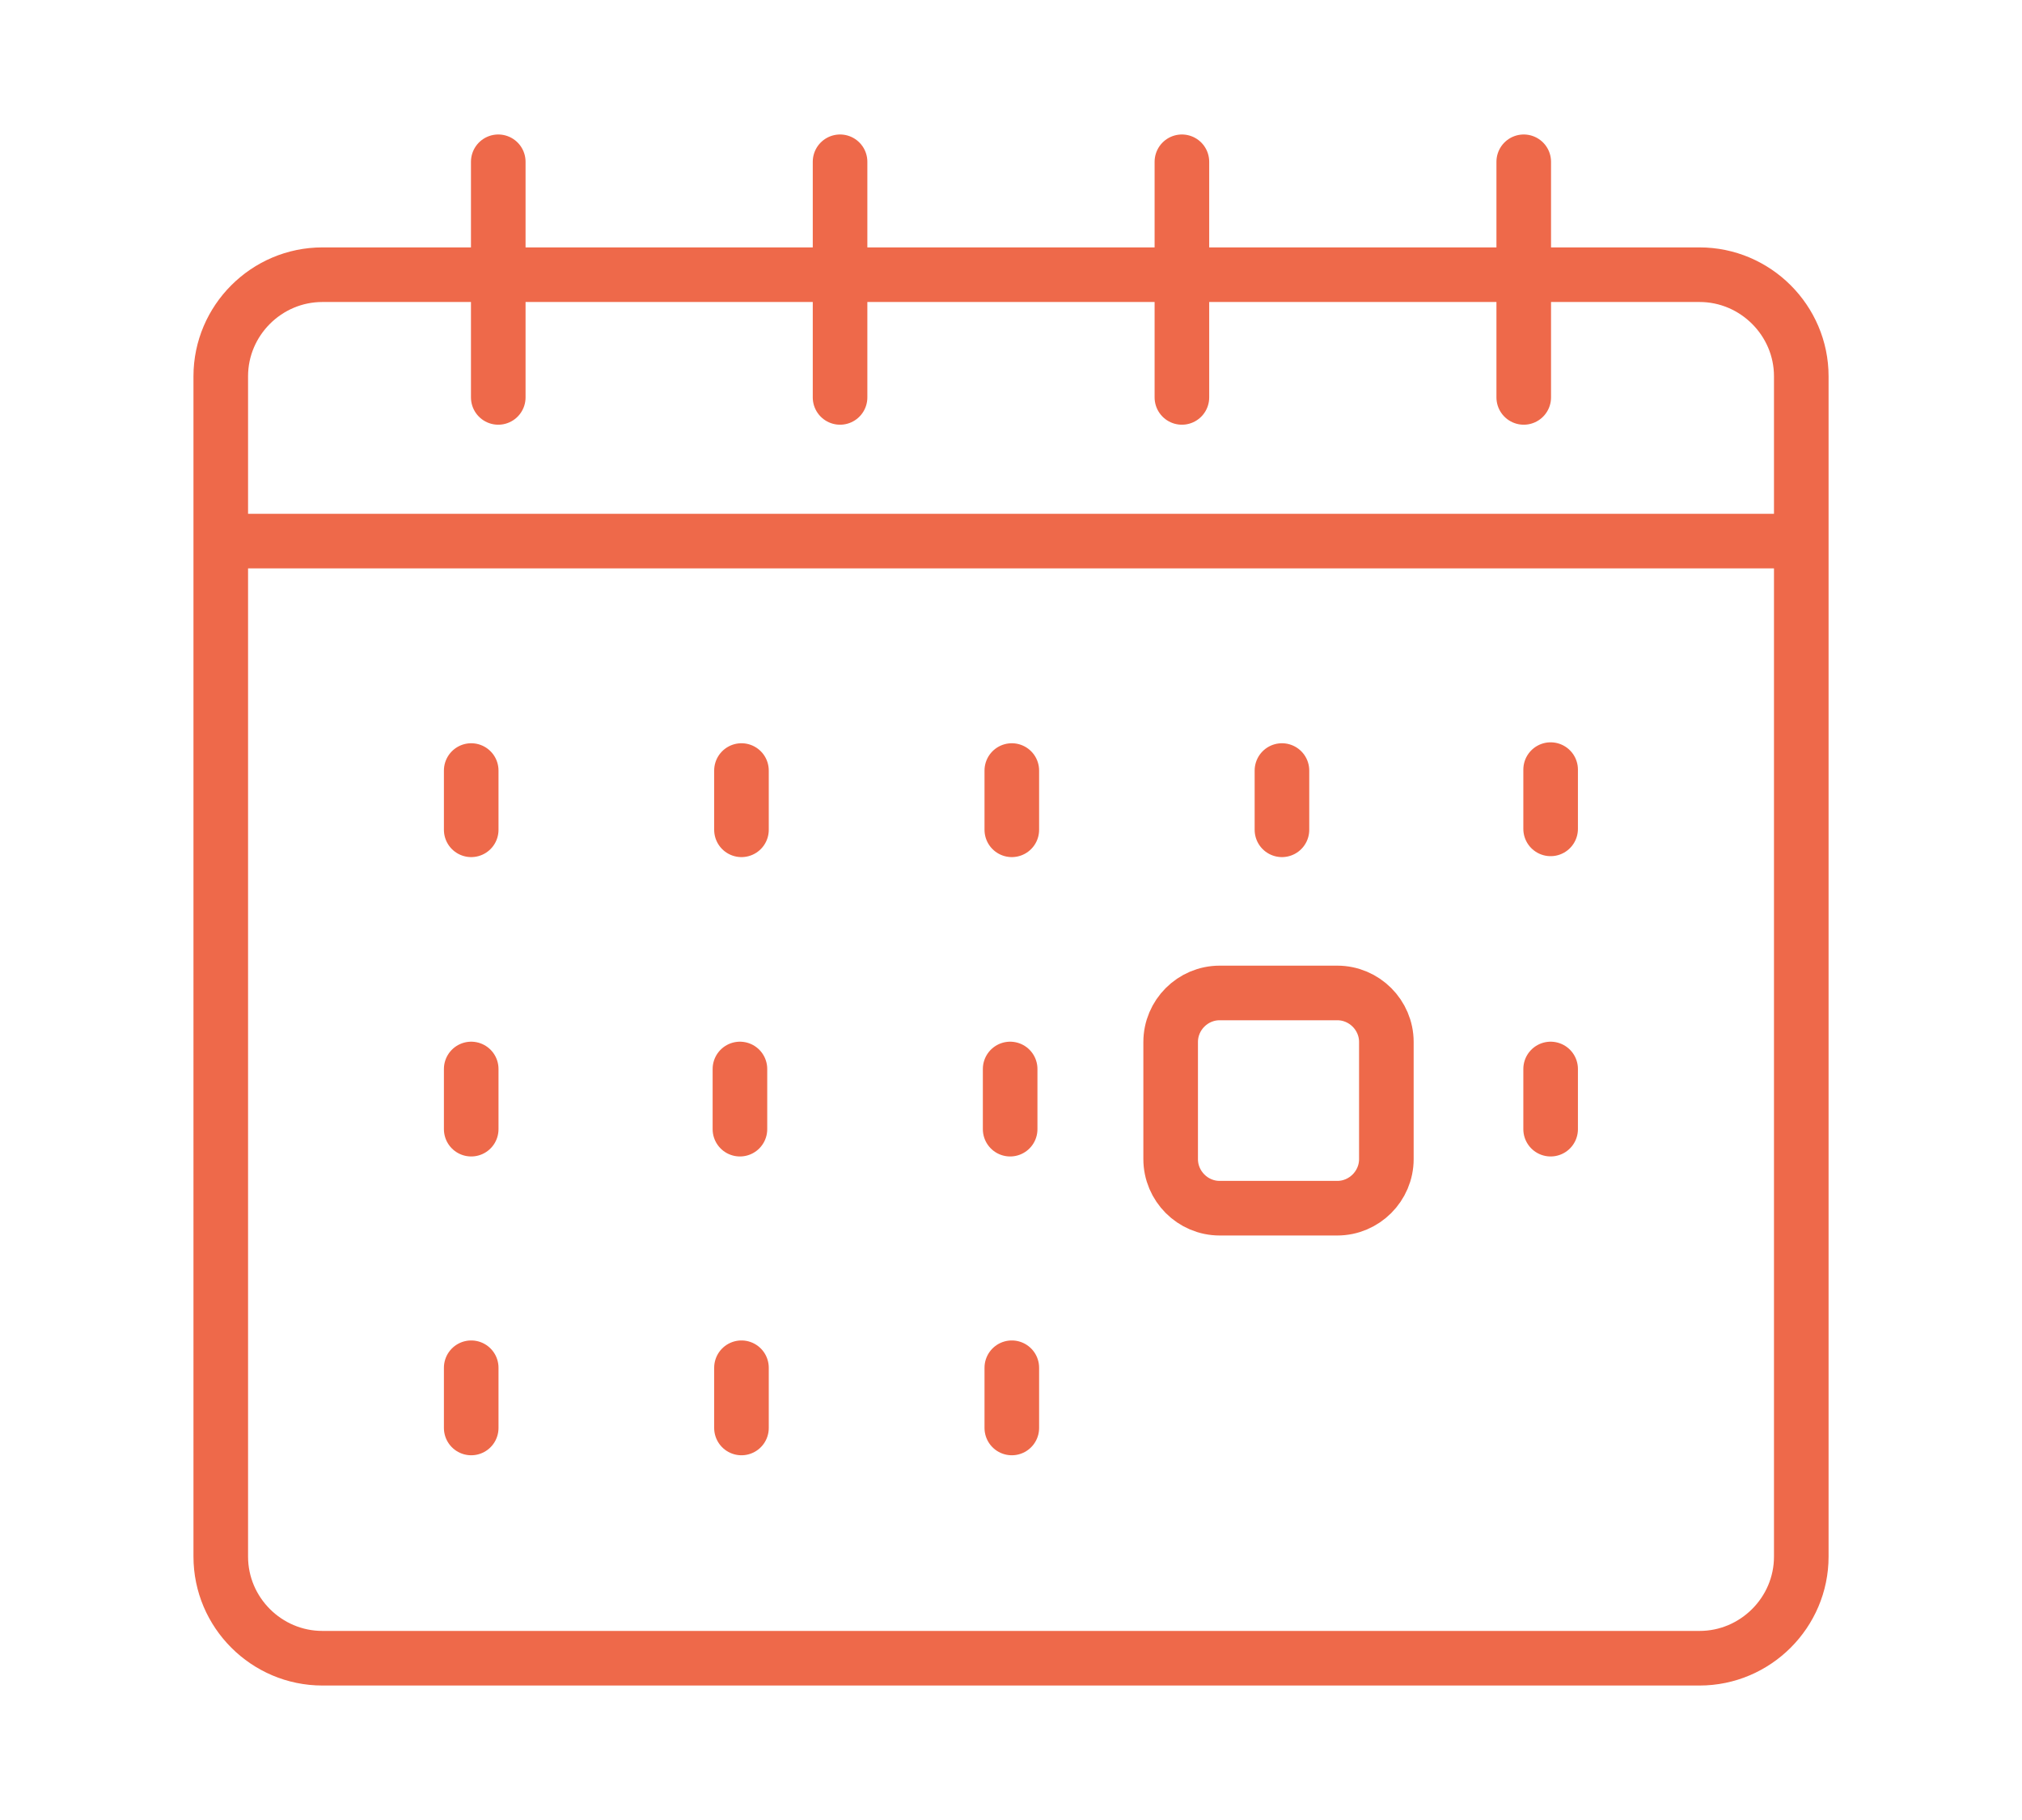 <?xml version="1.0" encoding="utf-8"?>
<!-- Generator: Adobe Illustrator 16.0.0, SVG Export Plug-In . SVG Version: 6.00 Build 0)  -->
<!DOCTYPE svg PUBLIC "-//W3C//DTD SVG 1.1 Tiny//EN" "http://www.w3.org/Graphics/SVG/1.1/DTD/svg11-tiny.dtd">
<svg version="1.1" baseProfile="tiny" id="Calque_1"
	 xmlns="http://www.w3.org/2000/svg" xmlns:xlink="http://www.w3.org/1999/xlink" x="0px" y="0px" width="50px" height="45px"
	 viewBox="0 0 50 45" xml:space="preserve">
<path fill="none" stroke="#EE694A" stroke-width="1.35" stroke-linecap="round" stroke-linejoin="round" stroke-miterlimit="22.926" d="
	M7.972,6.792h34.055c1.381,0,2.515,1.131,2.515,2.512v29.184c0,1.382-1.134,2.512-2.515,2.512H7.972
	c-1.382,0-2.513-1.13-2.513-2.512V9.304C5.459,7.923,6.59,6.792,7.972,6.792L7.972,6.792z M12.321,4v5.826 M20.773,4v5.826
	 M29.226,4v5.826 M37.679,4v5.826 M11.652,19.052v1.465 M18.335,19.052v1.465 M25.02,19.052v1.465 M31.7,19.052v1.465
	 M11.652,33.818v1.489 M18.335,33.818v1.489 M25.02,33.818v1.489 M38.344,19.029v1.465 M11.652,26.431v1.488 M30.16,24.551h2.908
	c0.667,0,1.214,0.545,1.214,1.213v2.895c0,0.667-0.547,1.214-1.214,1.214H30.16c-0.667,0-1.212-0.547-1.212-1.214v-2.895
	C28.948,25.097,29.493,24.551,30.16,24.551L30.16,24.551z M38.344,26.431v1.488 M24.979,26.431v1.488 M18.297,26.431v1.488
	 M5.459,13.379h39.082"/>
</svg>
